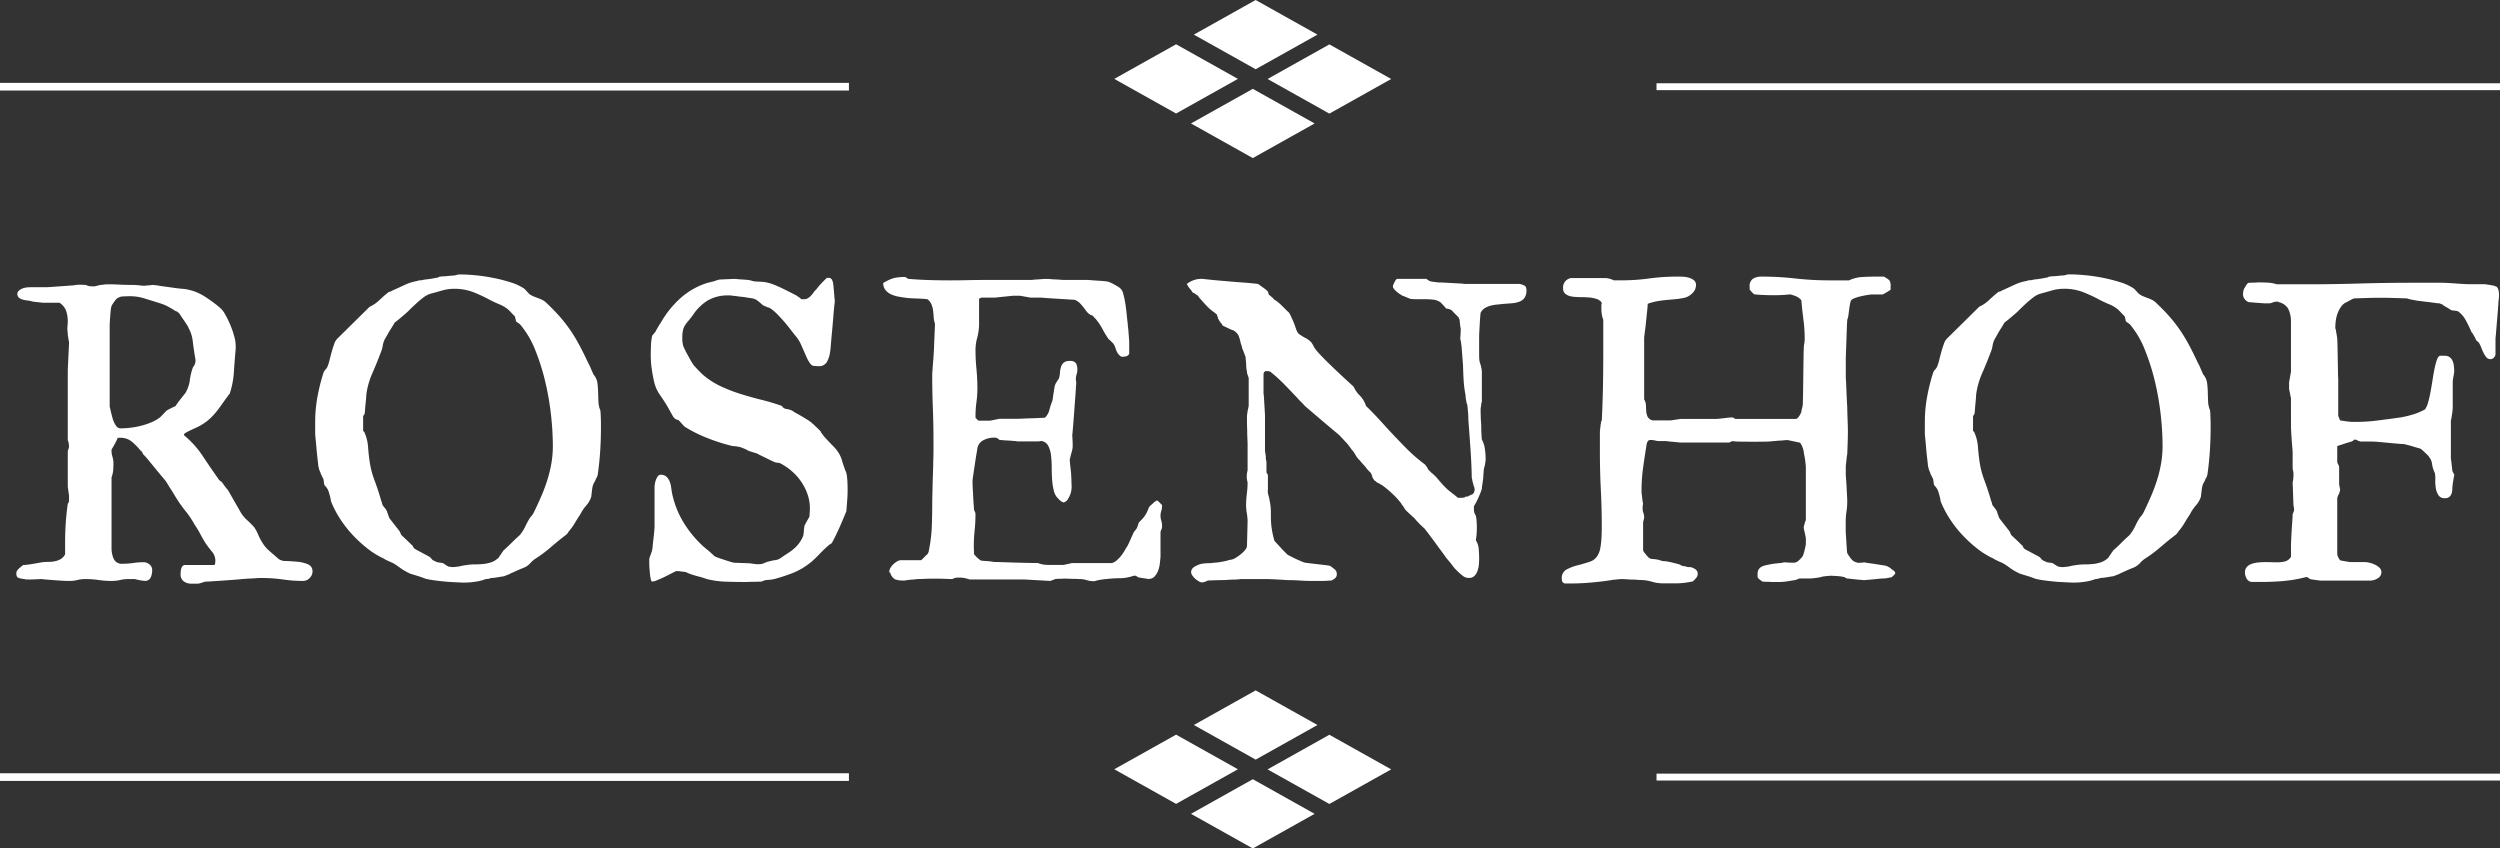 <svg xmlns="http://www.w3.org/2000/svg" width="326.611" height="110.844" viewBox="0 0 326.611 110.844">
  <rect x="0" y="0" width="326.611" height="110.844" fill="#333333" stroke="none"/>
  <g id="Gruppe_186" data-name="Gruppe 186" transform="translate(-825.47 -708.405)">
    <g id="Gruppe_14" data-name="Gruppe 14" transform="translate(825.47 708.405)">
      <g id="Gruppe_13" data-name="Gruppe 13" transform="translate(0 90.194)">
        <g id="Gruppe_12" data-name="Gruppe 12" transform="translate(145.573)">
          <g id="Gruppe_11" data-name="Gruppe 11">
            <path id="Pfad_20" data-name="Pfad 20" d="M1459.432,971.793l-8.076-4.522,8.076-4.522,8.075,4.522Z" transform="translate(-1440.961 -962.748)" fill="#fff"/>
            <path id="Pfad_21" data-name="Pfad 21" d="M1468.948,977.521,1460.873,973l8.075-4.522,8.075,4.522Z" transform="translate(-1440.846 -962.68)" fill="#fff"/>
            <g id="Gruppe_10" data-name="Gruppe 10" transform="translate(0 5.784)">
              <path id="Pfad_22" data-name="Pfad 22" d="M1449.16,977.508l-8.076-4.522,8.076-4.522,8.075,4.522Z" transform="translate(-1441.084 -968.464)" fill="#fff"/>
              <path id="Pfad_23" data-name="Pfad 23" d="M1459.064,983.261l-8.076-4.522,8.076-4.522,8.075,4.522Z" transform="translate(-1440.965 -968.394)" fill="#fff"/>
            </g>
          </g>
        </g>
        <line id="Linie_1" data-name="Linie 1" x2="110.908" transform="translate(0 11.328)" fill="none" stroke="#fff" stroke-miterlimit="10" stroke-width="0.999"/>
        <line id="Linie_2" data-name="Linie 2" x2="110.196" transform="translate(216.415 11.328)" fill="none" stroke="#fff" stroke-miterlimit="10" stroke-width="0.9"/>
      </g>
      <g id="Gruppe_184" data-name="Gruppe 184" transform="translate(0 0)">
        <g id="Gruppe_12-2" data-name="Gruppe 12" transform="translate(145.573)">
          <g id="Gruppe_11-2" data-name="Gruppe 11">
            <path id="Pfad_20-2" data-name="Pfad 20" d="M1459.432,971.793l-8.076-4.522,8.076-4.522,8.075,4.522Z" transform="translate(-1440.961 -962.748)" fill="#fff"/>
            <path id="Pfad_21-2" data-name="Pfad 21" d="M1468.948,977.521,1460.873,973l8.075-4.522,8.075,4.522Z" transform="translate(-1440.846 -962.68)" fill="#fff"/>
            <g id="Gruppe_10-2" data-name="Gruppe 10" transform="translate(0 5.784)">
              <path id="Pfad_22-2" data-name="Pfad 22" d="M1449.16,977.508l-8.076-4.522,8.076-4.522,8.075,4.522Z" transform="translate(-1441.084 -968.464)" fill="#fff"/>
              <path id="Pfad_23-2" data-name="Pfad 23" d="M1459.064,983.261l-8.076-4.522,8.076-4.522,8.075,4.522Z" transform="translate(-1440.965 -968.394)" fill="#fff"/>
            </g>
          </g>
        </g>
        <line id="Linie_1-2" data-name="Linie 1" x2="110.908" transform="translate(0 11.328)" fill="none" stroke="#fff" stroke-miterlimit="10" stroke-width="0.999"/>
        <line id="Linie_2-2" data-name="Linie 2" x2="110.196" transform="translate(216.415 11.328)" fill="none" stroke="#fff" stroke-miterlimit="10" stroke-width="0.9"/>
      </g>
      <path id="Pfad_327" data-name="Pfad 327" d="M13.973-22.559q.027.109.082.369t.137.574l.15.574a2.115,2.115,0,0,0,.123.369,2.963,2.963,0,0,0,.342.643.69.69,0,0,0,.588.342,11.309,11.309,0,0,0,1.285-.082,10.626,10.626,0,0,0,1.408-.26,9.254,9.254,0,0,0,1.34-.451,5.072,5.072,0,0,0,1.135-.656l.178-.178q.15-.15.314-.328t.314-.314a.637.637,0,0,1,.178-.137l.191-.1.3-.15q.164-.082.287-.137t.178-.082q.027,0,.082-.055t.055-.082q.109-.164.3-.424t.4-.52l.355-.451q.15-.191.178-.219a4.557,4.557,0,0,0,.574-1.682,7.68,7.68,0,0,1,.41-1.682,1.23,1.23,0,0,0,.219-.342,1.308,1.308,0,0,0,.109-.561,3.493,3.493,0,0,0-.068-.479q-.068-.369-.068-.424-.137-.848-.232-1.668a4.614,4.614,0,0,0-.533-1.641,1.573,1.573,0,0,0-.191-.369q-.164-.26-.369-.561t-.4-.588q-.191-.287-.273-.424-.191-.109-.219-.191l-.164-.055a.158.158,0,0,1-.109-.055.079.079,0,0,0-.055-.027q-.355-.219-.615-.369t-.479-.26a4.717,4.717,0,0,0-.479-.205q-.26-.1-.615-.205-1.039-.328-1.887-.588a6.323,6.323,0,0,0-1.859-.26q-.355,0-.834.027a1.289,1.289,0,0,0-.725.219.564.564,0,0,0-.205.164,3.152,3.152,0,0,0-.246.314q-.123.178-.219.328a1.183,1.183,0,0,0-.123.232,2.136,2.136,0,0,0-.1.479q-.041.342-.068.725T14-33.715q-.027.355-.027.465v10.691ZM1.777-.793a.9.9,0,0,1,.055-.219.343.343,0,0,1,.082-.137.778.778,0,0,1,.137-.164,2.492,2.492,0,0,1,.232-.205q.123-.1.232-.191a.923.923,0,0,1,.164-.123,5.08,5.08,0,0,0,.52-.041q.355-.041.738-.109t.711-.123q.328-.055.438-.082a7.048,7.048,0,0,1,.875-.055,4.312,4.312,0,0,0,.848-.082A2.552,2.552,0,0,0,7.561-2.6a1.58,1.58,0,0,0,.588-.629V-4.676q0-1.312.082-2.584T8.5-9.844a.488.488,0,0,0,.15-.314q.014-.178.014-.4v-.273a2.34,2.34,0,0,0-.027-.246q-.027-.191-.055-.4t-.055-.383q-.027-.178-.027-.205v-4.676a3.442,3.442,0,0,0,.109-.328,1.232,1.232,0,0,0,.055-.246,3.016,3.016,0,0,0-.055-.451.911.911,0,0,0-.109-.369v-9.078q0-.164.027-.711t.055-1.162q.027-.615.055-1.148t.027-.67a1.708,1.708,0,0,0-.027-.178q-.027-.15-.055-.328t-.055-.328a1.4,1.4,0,0,1-.027-.205,2.82,2.82,0,0,0-.027-.369,2.82,2.82,0,0,1-.027-.369,4.344,4.344,0,0,1,.027-.506,3.862,3.862,0,0,0,.027-.451,4.578,4.578,0,0,0-.191-1.34,2.161,2.161,0,0,0-.9-1.121H5.359q-.109,0-.355-.027l-.52-.055q-.273-.027-.533-.068a1.384,1.384,0,0,1-.369-.1q-.246-.027-.533-.068a3.048,3.048,0,0,1-.533-.123,1.154,1.154,0,0,1-.424-.246.6.6,0,0,1-.178-.465.535.535,0,0,1,.178-.41,1.542,1.542,0,0,1,.424-.273,2,2,0,0,1,.533-.15,3.786,3.786,0,0,1,.533-.041H5.551q.273,0,.834-.041l1.162-.082q.6-.041,1.121-.082t.684-.041q0-.027.123-.041l.246-.027a2.227,2.227,0,0,1,.246-.014h.123q.137,0,.465.014a1.256,1.256,0,0,1,.438.068,1.212,1.212,0,0,0,.547.123q.355.014.41.014a1.983,1.983,0,0,0,.314-.068,2.862,2.862,0,0,1,.287-.068.37.37,0,0,1,.178-.041q.15-.014.342-.041t.369-.041q.178-.014.26-.014.848,0,1.586.041t1.668.041q.191,0,.438.014t.465.041q.219.027.369.041t.205.014q.055,0,.328-.027t.328-.027a.9.9,0,0,0,.219-.027,1,1,0,0,0,.164-.014.86.86,0,0,1,.137-.014,2.22,2.22,0,0,1,.273.027,2.261,2.261,0,0,0,.3.027,7.484,7.484,0,0,0,.738.123q.52.068,1.08.15t1.053.137q.492.055.629.055a6.661,6.661,0,0,1,2.5.861,18.679,18.679,0,0,1,2.174,1.572,2.963,2.963,0,0,1,.7.889,12.407,12.407,0,0,1,.684,1.395,11.335,11.335,0,0,1,.506,1.477,4.764,4.764,0,0,1,.191,1.135v.52q-.137,1.477-.232,2.98a11.419,11.419,0,0,1-.561,2.9q-.055,0-.205.232a2.165,2.165,0,0,1-.26.342q-.383.547-.725,1.025t-.711.916a7.852,7.852,0,0,1-.82.834,6.227,6.227,0,0,1-1.025.725,4.118,4.118,0,0,1-.52.273l-.738.342q-.383.178-.67.342t-.287.273v.082a12.325,12.325,0,0,1,2.434,2.693Q27.1-14.6,28.164-13.1q0,.055.178.219t.26.164q.055.082.178.26t.246.342q.123.164.232.3t.137.137q.082.137.314.547t.506.889q.273.479.506.875t.287.506a4.206,4.206,0,0,0,.861,1.107,12.86,12.86,0,0,1,1,1,6.328,6.328,0,0,1,.52.984,5.921,5.921,0,0,0,.465.9,4.457,4.457,0,0,0,.984,1.2q.6.52,1.23,1.066a1.624,1.624,0,0,0,.971.246q.725.027,1.477.1a4.4,4.4,0,0,1,1.354.328.964.964,0,0,1,.6.971,1.168,1.168,0,0,1-.369.82,1.161,1.161,0,0,1-.861.383A18.45,18.45,0,0,1,36.6.055a19.222,19.222,0,0,0-2.748-.191h-.383q-.082,0-.4.027t-.7.041q-.383.014-.711.041T31.254,0q-.191.027-.889.082t-1.49.109q-.793.055-1.49.1t-.861.041a.8.8,0,0,0-.191.041l-.314.1q-.178.055-.328.1A1.185,1.185,0,0,1,25.512.6h-.93a1.6,1.6,0,0,1-.916-.287,1.086,1.086,0,0,1-.424-.971q0-.109.014-.314a1.9,1.9,0,0,1,.068-.4A.819.819,0,0,1,23.5-1.7a.472.472,0,0,1,.369-.137H27.59q.137,0,.164-.232a3.261,3.261,0,0,0,.027-.342,1.814,1.814,0,0,0-.451-1.176q-.451-.547-.807-1.066-.383-.6-.711-1.23a11.611,11.611,0,0,0-.766-1.258A10.888,10.888,0,0,0,23.9-8.859a17.362,17.362,0,0,1-1.258-1.777q-.055-.082-.232-.383t-.4-.643q-.219-.342-.41-.656t-.246-.4q-.164-.219-.6-.738t-.916-1.107q-.479-.588-.9-1.094a6.553,6.553,0,0,0-.615-.67,1.228,1.228,0,0,0-.1-.246.282.282,0,0,0-.178-.164,8.592,8.592,0,0,0-1.162-1.2,2.312,2.312,0,0,0-1.545-.52h-.328a1.516,1.516,0,0,1-.137.355q-.109.219-.232.451t-.246.438q-.123.205-.178.287v.137a2.63,2.63,0,0,0,.123.834,2.727,2.727,0,0,1,.123.861q0,.438-.027.848a3.71,3.71,0,0,1-.219.957v9.215a3.456,3.456,0,0,0,.287,1.449A1.171,1.171,0,0,0,15.7-2a9.469,9.469,0,0,0,1.367-.1,9.469,9.469,0,0,1,1.367-.1,1.163,1.163,0,0,1,.738.287.92.92,0,0,1,.355.752,2.362,2.362,0,0,1-.191.957.8.8,0,0,1-.82.438,1.991,1.991,0,0,1-.232-.027Q18.1.191,17.9.15T17.514.068A1.275,1.275,0,0,1,17.281,0h-.848a4.788,4.788,0,0,0-1.08.123,5.036,5.036,0,0,1-1.135.123A11.7,11.7,0,0,1,12.51.123,11.7,11.7,0,0,0,10.8,0,4.27,4.27,0,0,0,9.762.123,4.27,4.27,0,0,1,8.723.246H8.5q-.164,0-.656-.027T6.795.15Q6.234.109,5.742.068T5.086,0q-.109,0-.615.027T3.527.055H3.1A.344.344,0,0,1,2.871,0q-.055,0-.342-.041a1.982,1.982,0,0,1-.424-.1.383.383,0,0,1-.287-.287A1.9,1.9,0,0,1,1.777-.793ZM53.813-3.965a3.278,3.278,0,0,0,.4.232q.287.15.615.328t.615.328a3.278,3.278,0,0,1,.4.232q.055.055.191.219t.191.164a.73.73,0,0,0,.232.123.73.73,0,0,1,.232.123,1.07,1.07,0,0,1,.15.027,2.212,2.212,0,0,0,.26.041q.137.014.273.041a1.364,1.364,0,0,0,.164.027,1.311,1.311,0,0,0,.15.109l.246.164a2.182,2.182,0,0,0,.232.137.48.48,0,0,0,.137.055,1.991,1.991,0,0,1,.232.027,1.978,1.978,0,0,0,.287.027,2.261,2.261,0,0,0,.3-.027,2.261,2.261,0,0,1,.3-.027,1.364,1.364,0,0,0,.164-.027q.137-.027.314-.068t.342-.068a1.678,1.678,0,0,1,.219-.027,6.639,6.639,0,0,1,1.189-.109q.588,0,1.135-.055A4.741,4.741,0,0,0,63.848-2.2a2.584,2.584,0,0,0,.984-.643.373.373,0,0,1,.1-.178q.1-.123.191-.273t.178-.26a.4.4,0,0,0,.082-.137q.109-.109.438-.41t.684-.656q.355-.355.67-.643t.4-.369a5.746,5.746,0,0,0,.725-1.162,9.5,9.5,0,0,1,.643-1.162,1.366,1.366,0,0,0,.26-.314,1.617,1.617,0,0,0,.178-.287q.547-1.121,1-2.174a21.852,21.852,0,0,0,.779-2.105,17.127,17.127,0,0,0,.52-2.146,13.48,13.48,0,0,0,.191-2.324,37.414,37.414,0,0,0-.232-3.91,35.351,35.351,0,0,0-.752-4.389,28.909,28.909,0,0,0-1.326-4.2A12.012,12.012,0,0,0,67.566-33.3q-.082-.055-.273-.191a2.373,2.373,0,0,1-.246-.191,1.694,1.694,0,0,0-.068-.369,1.322,1.322,0,0,0-.123-.342q-.027,0-.137-.109t-.232-.246q-.123-.137-.246-.26l-.178-.178a4.207,4.207,0,0,0-1.121-.684q-.6-.246-1.2-.547a19.467,19.467,0,0,0-2.27-1.066,6.872,6.872,0,0,0-2.516-.437,5.5,5.5,0,0,0-1.545.219q-.752.219-1.572.438a2.963,2.963,0,0,0-.9.492q-.465.355-.943.793t-.916.875a8.369,8.369,0,0,1-.793.711q-.055.055-.219.191l-.342.287q-.178.15-.342.273t-.191.15q-.246.438-.492.82-.219.328-.41.684t-.328.574a2.607,2.607,0,0,0-.314.916,3.666,3.666,0,0,1-.287.971q-.492,1.313-1.08,2.652a10.245,10.245,0,0,0-.779,2.762q0,.082-.027.438T47.4-22.9q-.041.424-.068.82a3.869,3.869,0,0,1-.055.506l-.109.164a.467.467,0,0,0-.082.219v1.832l.123.123a.189.189,0,0,1,.068.123,5.518,5.518,0,0,1,.451,1.832q.068.957.205,1.914a11.632,11.632,0,0,0,.615,2.406q.424,1.121.807,2.406a2.291,2.291,0,0,0,.123.4,1.765,1.765,0,0,1,.123.451,4.5,4.5,0,0,0,.287.383,2.375,2.375,0,0,1,.314.465q.055.191.109.355.055.137.1.26a.754.754,0,0,1,.041.15,1.959,1.959,0,0,0,.246.369q.219.287.465.6l.451.574q.205.26.26.342l.191.438q.055.055.273.26l.479.451q.26.246.479.465a1.846,1.846,0,0,0,.273.246.476.476,0,0,0,.082.191A.593.593,0,0,0,53.813-3.965ZM55.453,0a.744.744,0,0,1-.273-.068.969.969,0,0,0-.191-.068q-.055-.027-.328-.123t-.6-.191q-.328-.1-.615-.191T53.1-.766q-.328-.164-.588-.314t-.492-.314q-.232-.164-.479-.342A5.125,5.125,0,0,0,51-2.078q-.055-.027-.219-.1t-.369-.164q-.205-.1-.369-.178a.92.92,0,0,1-.219-.137,10.533,10.533,0,0,1-2.146-1.312,16.922,16.922,0,0,1-1.982-1.818,14.848,14.848,0,0,1-1.654-2.133,12.953,12.953,0,0,1-1.162-2.256,2.14,2.14,0,0,0-.041-.273q-.041-.219-.109-.465t-.137-.465a2.483,2.483,0,0,0-.1-.273l-.055-.1a2,2,0,0,0-.137-.205q-.082-.109-.164-.205t-.109-.1A1.07,1.07,0,0,0,42-12.4a2.212,2.212,0,0,1-.041-.26q-.014-.137-.041-.273a1.364,1.364,0,0,1-.027-.164.633.633,0,0,1-.082-.137l-.123-.246q-.068-.137-.123-.26a.53.53,0,0,1-.055-.205,1.342,1.342,0,0,1-.191-.479,2.48,2.48,0,0,1-.109-.561q-.027-.3-.1-.916t-.123-1.244q-.055-.629-.109-1.162t-.055-.67v-1.5a18.481,18.481,0,0,1,.273-3.2,25.94,25.94,0,0,1,.793-3.227,1.158,1.158,0,0,1,.287-.465,1.37,1.37,0,0,0,.314-.547,6.087,6.087,0,0,0,.232-.779q.123-.506.273-1.039t.328-1.012a1.658,1.658,0,0,1,.4-.67l4.211-4.156a4.471,4.471,0,0,0,1.285-.875q.6-.574,1.23-1.066a1.185,1.185,0,0,0,.178-.041.476.476,0,0,0,.205-.1q.793-.355,1.641-.752a6.436,6.436,0,0,1,1.668-.533.33.33,0,0,0,.109-.041.493.493,0,0,1,.219-.041,1.8,1.8,0,0,0,.438-.055,1.644,1.644,0,0,1,.273-.055q.027,0,.246-.027t.492-.068q.273-.041.561-.1t.451-.082q0-.082.273-.109t.328-.027q.055,0,.26-.014t.451-.041q.246-.027.451-.041t.26-.014a1.756,1.756,0,0,0,.3-.068,1.57,1.57,0,0,1,.328-.068h.273q.82,0,1.955.109a22.924,22.924,0,0,1,2.3.342,21.221,21.221,0,0,1,2.242.574,6.685,6.685,0,0,1,1.791.834l.1.1q.1.1.205.219t.205.219q.1.1.1.123a2.884,2.884,0,0,0,.6.342q.3.123.6.232a5.439,5.439,0,0,1,.574.246,2.142,2.142,0,0,1,.547.41q.984.93,1.736,1.791a18.709,18.709,0,0,1,1.367,1.764,20.764,20.764,0,0,1,1.162,1.928q.547,1.025,1.121,2.256.027.055.137.26t.205.438q.1.232.191.451a1.344,1.344,0,0,0,.123.246.338.338,0,0,0,.082.191.9.9,0,0,0,.109.137,2.231,2.231,0,0,1,.4,1.039q.068.574.082,1.176t.041,1.2a3.245,3.245,0,0,0,.246,1.121,3.329,3.329,0,0,1,.041.451q.014.314.027.684t.014.7v.438q0,1.531-.1,3.063t-.314,3.035a1.171,1.171,0,0,1-.082.273.878.878,0,0,1-.164.3.761.761,0,0,1-.055.164,1.913,1.913,0,0,1-.137.273,2.415,2.415,0,0,0-.137.26.609.609,0,0,0-.055.15,1.377,1.377,0,0,0-.068.273q-.041.219-.068.465t-.055.465q-.027.219-.027.273a3.158,3.158,0,0,1-.656,1.162,5.4,5.4,0,0,0-.766,1.135Q75.086-7.9,74.73-7.3a7,7,0,0,1-.793,1.094.991.991,0,0,1-.178.26q-.15.178-.178.178-1.066.82-2,1.627a17.221,17.221,0,0,1-2,1.49,3.164,3.164,0,0,0-.615.533,2.468,2.468,0,0,1-.615.506,3.083,3.083,0,0,1-.424.191q-.342.137-.738.314t-.725.328a3.949,3.949,0,0,0-.41.205.336.336,0,0,0-.123.027q-.068.027-.123.055a1.061,1.061,0,0,0-.137.055,1.059,1.059,0,0,1-.369.1q-.287.041-.615.1t-.6.082q-.273.027-.355.027a.655.655,0,0,1-.3.1A2.517,2.517,0,0,1,63.109,0,6.239,6.239,0,0,1,61.7.355a10.221,10.221,0,0,1-1.408.109q-.164,0-.451-.014L59.281.424Q59.008.41,58.8.4T58.57.383q-.191,0-.643-.041t-.943-.1q-.492-.055-.93-.123A4.338,4.338,0,0,1,55.453,0ZM84.465-2v-.6a1.638,1.638,0,0,1,.055-.219,4.112,4.112,0,0,1,.137-.4q.082-.205.137-.383a1.054,1.054,0,0,0,.055-.232,5.007,5.007,0,0,0,.068-.533q.041-.424.1-.916t.1-.971q.041-.479.041-.7v-5.031a3.1,3.1,0,0,1,.041-.437,2.694,2.694,0,0,1,.137-.533,1.88,1.88,0,0,1,.246-.465.445.445,0,0,1,.369-.205,1.053,1.053,0,0,1,.752.246,1.8,1.8,0,0,1,.41.588,2.765,2.765,0,0,1,.205.752q.055.41.109.738a12.061,12.061,0,0,0,1.49,3.855,14.252,14.252,0,0,0,2.721,3.281q.137.109.369.3t.451.383L93-2.98a2.95,2.95,0,0,0,.492.205q.355.123.766.26t.766.246a4.544,4.544,0,0,0,.52.137q.082,0,.424.014l.725.027.711.027a2.041,2.041,0,0,1,.41.041q.055,0,.342.041t.314.041h.355a1.533,1.533,0,0,0,.67-.15,3.132,3.132,0,0,1,.7-.232,4.618,4.618,0,0,1,.738-.15,1.542,1.542,0,0,0,.684-.26q.465-.328.916-.615a7.306,7.306,0,0,0,.834-.615,4.578,4.578,0,0,0,.7-.752,4.136,4.136,0,0,0,.533-1q0-.027.027-.219t.041-.4q.014-.205.041-.383a1.991,1.991,0,0,0,.027-.232l.123-.246q.1-.191.219-.4t.219-.383a.942.942,0,0,0,.1-.205q0-.055.027-.437t.027-.6a5.6,5.6,0,0,0-.3-1.832,6.946,6.946,0,0,0-.807-1.627,7.116,7.116,0,0,0-1.2-1.367,7.917,7.917,0,0,0-1.518-1.053.971.971,0,0,0-.41-.1.971.971,0,0,1-.41-.1q-.082-.027-.4-.178t-.67-.328q-.355-.178-.67-.328a4.219,4.219,0,0,1-.4-.205q0-.027-.178-.082l-.4-.123q-.219-.068-.424-.137a1.613,1.613,0,0,0-.232-.068,1.348,1.348,0,0,0-.205-.123,3.726,3.726,0,0,0-.383-.178l-.383-.15a.834.834,0,0,0-.26-.068,3.453,3.453,0,0,0-.506-.082q-.287-.027-.342-.027a23.455,23.455,0,0,1-3.24-1.025,17.292,17.292,0,0,1-2.994-1.49.808.808,0,0,1-.178-.164l-.26-.287-.26-.287q-.123-.137-.15-.137a.89.89,0,0,1-.246-.082q-.191-.082-.191-.109-.055,0-.109-.1t-.109-.1q-.027-.055-.15-.273l-.26-.465-.26-.465q-.123-.219-.15-.273-.437-.711-.93-1.422a4.936,4.936,0,0,1-.711-1.5,18.116,18.116,0,0,1-.355-1.832,12.79,12.79,0,0,1-.137-1.8q0-.629.027-1.34a6.672,6.672,0,0,1,.164-1.285q.055-.055.273-.314t.219-.342q.055-.082.137-.232T85.654-33q.1-.164.178-.287a1.311,1.311,0,0,1,.109-.15,12.847,12.847,0,0,1,2.625-3.281,9.488,9.488,0,0,1,3.664-2.023,1.756,1.756,0,0,0,.3-.068,1.57,1.57,0,0,1,.328-.068,3.2,3.2,0,0,1,.424-.15,2.308,2.308,0,0,1,.369-.1l.273-.014q.246-.014.561-.027l.643-.027q.328-.014.52-.014.109,0,.355.027t.533.041q.287.014.547.041t.4.027q.191.055.451.123a1.983,1.983,0,0,0,.314.068q.465.027.807.041a4.68,4.68,0,0,1,.7.082,5.406,5.406,0,0,1,.779.219q.424.15,1.08.451.684.328,1.271.629t.807.41a2.811,2.811,0,0,0,.328.232q.273.178.273.26h.383a.96.96,0,0,0,.52-.137,1.948,1.948,0,0,0,.4-.328,4.076,4.076,0,0,0,.342-.424,2.155,2.155,0,0,1,.355-.4q.055-.082.232-.3t.41-.465q.232-.246.438-.451l.287-.287h.246a.457.457,0,0,1,.438.273,1.6,1.6,0,0,1,.164.574q0,.027.027.287t.055.588q.027.328.055.67t.055.533v.246q-.082.574-.164,1.613t-.178,2.078q-.1,1.039-.164,1.846t-.1.943a3.6,3.6,0,0,1-.4,1.3,1.172,1.172,0,0,1-1.135.588q-.164,0-.506-.027a.613.613,0,0,1-.479-.219,3.948,3.948,0,0,1-.533-.875q-.205-.465-.4-.916t-.41-.916a4.388,4.388,0,0,0-.547-.875q-.383-.465-.779-.984t-.834-1.025q-.437-.506-.9-.971a6.911,6.911,0,0,0-.984-.82.651.651,0,0,1-.178-.041q-.123-.041-.26-.1t-.26-.109a.621.621,0,0,1-.15-.082,1.132,1.132,0,0,1-.191-.15q-.137-.123-.314-.273a3.776,3.776,0,0,0-.342-.26.527.527,0,0,0-.246-.109q0-.027-.137-.068a2.279,2.279,0,0,0-.328-.068l-.4-.055a3.04,3.04,0,0,1-.314-.055q-.137-.027-.424-.055t-.588-.068q-.3-.041-.561-.068a3.037,3.037,0,0,1-.369-.055h-.3a5.191,5.191,0,0,0-2.693.643,6.25,6.25,0,0,0-1.928,1.873q-.355.492-.629.807a4.7,4.7,0,0,0-.451.6,2.1,2.1,0,0,0-.26.656,4.634,4.634,0,0,0-.082.971v.287a1.462,1.462,0,0,0,.027.287l.055.328a2.736,2.736,0,0,0,.191.492q.164.355.383.752l.424.766a3.679,3.679,0,0,0,.342.533q0,.055.15.219t.342.369q.191.205.369.383l.26.26a9.893,9.893,0,0,0,2.393,1.6,20.5,20.5,0,0,0,2.652,1.039q1.354.424,2.734.766t2.693.807a.779.779,0,0,0,.6.4,2.241,2.241,0,0,1,.766.232,4.644,4.644,0,0,0,.574.355q.355.191.725.41t.738.451a3.518,3.518,0,0,1,.615.479,1.6,1.6,0,0,1,.219.191q.137.137.3.287t.3.287l.219.219a.8.8,0,0,0,.191.328,3.051,3.051,0,0,1,.219.3q.629.711,1.3,1.381a4.508,4.508,0,0,1,1.025,1.6q.055.219.15.52t.205.6q.109.328.273.711a8.155,8.155,0,0,1,.137,1.107q.027.533.027,1.08,0,.711-.055,1.408t-.109,1.408q-.246.6-.465,1.121t-.437,1.012q-.219.492-.465,1t-.547,1.053q-.055.027-.205.123a1.324,1.324,0,0,0-.205.15q-.437.383-.766.711t-.643.656q-.314.328-.684.656a8.952,8.952,0,0,1-.889.684,8.859,8.859,0,0,1-1.941,1q-1.066.4-2.187.7a4.674,4.674,0,0,1-.861.109,1.919,1.919,0,0,0-.779.219q-.137,0-.451.014t-.643.014q-.328,0-.6.014T97.07.383q-1.312,0-2.584-.041A12.159,12.159,0,0,1,91.984,0a11.317,11.317,0,0,0-1.107-.342q-.588-.15-1.189-.369a.69.69,0,0,1-.164-.082A.594.594,0,0,1,89.3-.9a1.364,1.364,0,0,1-.164-.027,2.67,2.67,0,0,0-.3-.041q-.164-.014-.328-.041a1.645,1.645,0,0,0-.246-.027h-.3l-.437.219q-.328.164-.725.369t-.766.369q-.369.164-.533.219a.959.959,0,0,1-.355.137,2.141,2.141,0,0,1-.3.055q-.109,0-.178-.3a5.934,5.934,0,0,1-.109-.7q-.041-.4-.068-.779T84.465-2Zm54.3,1.941q-.109,0-.314.014t-.41.014q-.205,0-.369.014L137.512,0l-.656.246L133.492.055h-7.164a5.571,5.571,0,0,0-.7-.191,3.618,3.618,0,0,0-.67-.055,3.009,3.009,0,0,0-.465.027,1.675,1.675,0,0,0-.437.164q-.273,0-.916-.027t-1.354-.027q-.711,0-1.354.027T119.574,0a2.55,2.55,0,0,0-.287.027q-.205.027-.437.041t-.437.041q-.205.027-.26.027a.606.606,0,0,1-.191.027.479.479,0,0,1-.15.027h-.123a3.094,3.094,0,0,1-1.107-.15,1.429,1.429,0,0,1-.643-.889q-.109,0-.109-.055-.027-.027,0-.082a.969.969,0,0,1,.15-.479,2.1,2.1,0,0,1,.383-.479,2.67,2.67,0,0,1,.492-.369,1.008,1.008,0,0,1,.506-.15h2.6q.055,0,.355-.314t.492-.479a.73.73,0,0,0,.123-.232.834.834,0,0,0,.068-.26,19.383,19.383,0,0,0,.383-3.2q.055-1.586.055-3.309,0-.137.014-.615T121.475-12q.014-.656.041-1.381t.041-1.381q.014-.656.027-1.135t.014-.643V-18.02q0-2.188-.082-4.32t-.082-4.238v-.191q0-.082.027-.424t.055-.725q.027-.383.055-.711t.027-.41q.027-.246.055-.861t.055-1.312q.027-.7.055-1.3t.027-.848a3.353,3.353,0,0,1-.164-.861q-.027-.451-.082-.875a3.018,3.018,0,0,0-.219-.807,1.634,1.634,0,0,0-.52-.656q-.164-.027-.574-.055t-.861-.041q-.451-.014-.861-.041a5.215,5.215,0,0,1-.547-.055q-.437-.055-.957-.15a3.917,3.917,0,0,1-.957-.3,2.015,2.015,0,0,1-.725-.561,1.434,1.434,0,0,1-.287-.93l.109-.055a.318.318,0,0,0,.082-.055.111.111,0,0,1,.082-.027,4.426,4.426,0,0,1,1.176-.506,5.983,5.983,0,0,1,1.34-.123h.137a1.086,1.086,0,0,0,.164.137.564.564,0,0,0,.219.109q1.367.109,2.734.15t2.762.041q1.148,0,2.242-.027t2.16-.027h6.043q.109,0,.355-.027t.533-.041q.287-.014.561-.041t.41-.027h.355q.082,0,.383.027t.656.041q.355.014.67.041t.4.027h3.254q.219.027.643.055l.848.055q.424.027.752.068a1.262,1.262,0,0,1,.355.068,1.208,1.208,0,0,1,.219.082q.191.082.424.205t.465.26a3.21,3.21,0,0,1,.369.246,1.306,1.306,0,0,1,.451.779,10.357,10.357,0,0,1,.287,1.354q.109.738.178,1.449t.123,1.094a4.711,4.711,0,0,0,.041.479q.041.342.068.725t.055.738q.027.355.027.492v1.5a.622.622,0,0,1-.355.314,1.55,1.55,0,0,1-.465.068h-.191a1.56,1.56,0,0,1-.437-.383,1.888,1.888,0,0,1-.219-.4q-.082-.205-.15-.424a1.842,1.842,0,0,0-.232-.465q0-.027-.1-.123l-.205-.205q-.109-.109-.219-.205t-.137-.123a11.8,11.8,0,0,1-.752-1.244,7.832,7.832,0,0,0-.861-1.3.923.923,0,0,0-.178-.191.908.908,0,0,1-.205-.246q-.027-.055-.191-.1a.493.493,0,0,1-.219-.1,1.928,1.928,0,0,1-.52-.492q-.191-.273-.4-.533a5.789,5.789,0,0,0-.451-.506,1.893,1.893,0,0,0-.684-.41q-.219,0-.834-.041t-1.3-.082q-.684-.041-1.3-.082t-.861-.068h-1.422q-.027,0-.232-.041t-.451-.082q-.246-.041-.465-.082a2.14,2.14,0,0,0-.273-.041h-.793q-.109,0-.479.041t-.793.082q-.424.041-.793.082t-.451.041h-1.613a.56.56,0,0,0-.246.068q-.137.068-.137.123v3.391a7.083,7.083,0,0,1-.246,1.668,6.039,6.039,0,0,0-.219,1.613q0,1.23.123,2.475t.123,2.529a13.145,13.145,0,0,1-.123,1.777,13.751,13.751,0,0,0-.123,1.859v.191q.082.082.219.232a.368.368,0,0,0,.246.15h1.395a1.594,1.594,0,0,0,.246-.041q.191-.041.41-.082t.4-.082a1.759,1.759,0,0,1,.205-.041h2.434q.191,0,.7-.027t1.066-.041q.561-.014,1.053-.041t.684-.027a2.078,2.078,0,0,0,.6-1.053,10.219,10.219,0,0,1,.383-1.162,2.857,2.857,0,0,0,.068-.4q.041-.314.1-.67t.109-.67a1.276,1.276,0,0,1,.109-.4.533.533,0,0,1,.068-.15q.068-.123.15-.246t.15-.232a.961.961,0,0,1,.1-.137,3.356,3.356,0,0,0,.137-.766,3.151,3.151,0,0,1,.137-.752,1.237,1.237,0,0,1,.355-.561,1.178,1.178,0,0,1,.793-.219.921.921,0,0,1,.793.273,1.619,1.619,0,0,1,.191.9,1.272,1.272,0,0,1-.027.314q-.027.1-.109.4a.822.822,0,0,1-.027.137,1.016,1.016,0,0,0-.027.246,2.62,2.62,0,0,0,.027.4,1.918,1.918,0,0,1,.027.26q-.027.164-.055.684t-.082,1.2q-.055.684-.109,1.463t-.109,1.477q-.055.7-.1,1.217t-.068.711q0,.055.027.506t.027.916a2.336,2.336,0,0,1-.055.479q-.055.26-.082.342l-.041.137q-.041.137-.082.314t-.082.328a.962.962,0,0,0-.041.205q0,.082.027.383t.068.643q.041.342.068.629t.027.369q0,.109.014.314t.014.41q0,.205.014.4t.014.3a3.5,3.5,0,0,1-.1.848,2.9,2.9,0,0,1-.4.848q-.027.137-.26.287a.916.916,0,0,1-.287.15,1.019,1.019,0,0,1-.3-.15.963.963,0,0,1-.328-.287,1.979,1.979,0,0,1-.643-1.066,8.1,8.1,0,0,1-.232-1.49q-.055-.807-.055-1.654a12.041,12.041,0,0,0-.1-1.572,3.418,3.418,0,0,0-.369-1.217,1.187,1.187,0,0,0-.875-.6,3.084,3.084,0,0,1-.684.055h-2.092a2.584,2.584,0,0,1-.67-.055q-.137,0-.437-.027t-.615-.041q-.314-.014-.6-.041t-.4-.027q-.027-.082-.219-.191a.742.742,0,0,0-.246-.109h-.273a2.842,2.842,0,0,0-1.354.342,1.461,1.461,0,0,0-.779,1.08q-.027.191-.123.752t-.191,1.217q-.1.656-.191,1.271t-.123.916v.355q0,.219.027.711t.055,1.053q.027.561.068,1.066t.041.7a1.327,1.327,0,0,1,.164.328,1.017,1.017,0,0,1,.027.246,19.328,19.328,0,0,1-.109,2.078,19.862,19.862,0,0,0-.109,2.133q0,.109.014.465t.014.492a1.022,1.022,0,0,0,.137.178q.109.123.232.246a3.149,3.149,0,0,0,.26.232,1.367,1.367,0,0,0,.191.137q.027.055.26.082t.533.041q.3.014.588.055t.451.068q.328,0,1.135.027t1.723.055q.916.027,1.723.041t1.135.014a2.948,2.948,0,0,0,.67.191,4.237,4.237,0,0,0,.67.055h2a1.453,1.453,0,0,0,.191-.041q.164-.041.369-.082t.369-.082a1.453,1.453,0,0,1,.191-.041h5.2a1.494,1.494,0,0,0,.574-.314,4.659,4.659,0,0,0,.52-.52,4.6,4.6,0,0,0,.438-.6q.191-.314.328-.561a1.716,1.716,0,0,0,.232-.383q.15-.3.3-.643t.287-.643q.137-.3.164-.355.055-.082.246-.328a.943.943,0,0,0,.191-.3q.027-.055.109-.3a1.508,1.508,0,0,0,.082-.3q.027-.027.15-.164t.26-.273a3.332,3.332,0,0,0,.246-.273,1.367,1.367,0,0,0,.137-.191,1.512,1.512,0,0,0,.123-.178,3.135,3.135,0,0,0,.191-.355q.1-.205.164-.383t.1-.232a1.353,1.353,0,0,1,.314-.328,1.663,1.663,0,0,0,.287-.273.52.52,0,0,1,.137-.1.52.52,0,0,0,.137-.1.69.69,0,0,1,.164-.082,1.556,1.556,0,0,1,.328.273l.328.328v.137a2.062,2.062,0,0,1-.1.629,1.975,1.975,0,0,0-.1.6,2.121,2.121,0,0,0,.1.67,2.121,2.121,0,0,1,.1.67v.219a.945.945,0,0,1-.1.3.927.927,0,0,0-.1.328v3.2q-.027.328-.082.834a4.07,4.07,0,0,1-.219.957,2.3,2.3,0,0,1-.465.779,1.025,1.025,0,0,1-.793.328h-.137a1.748,1.748,0,0,0-.273-.055l-.383-.055q-.191-.027-.342-.055a1.708,1.708,0,0,0-.178-.027L148.23-.3q-.164-.109-.164-.137h-.3a5.574,5.574,0,0,1-1.8.328A15.229,15.229,0,0,0,144.184,0a2.911,2.911,0,0,0-.3.027q-.219.027-.479.068t-.479.1a1.785,1.785,0,0,0-.273.082h-.137A2.968,2.968,0,0,1,141.6.137,3.16,3.16,0,0,0,140.629,0q-.055,0-.287-.014t-.52-.014q-.287,0-.574-.014T138.77-.055ZM155.258-.9q0-.547.711-.848a2.21,2.21,0,0,1,.848-.273,7.724,7.724,0,0,1,.9-.055,1.391,1.391,0,0,0,.273-.027,1.267,1.267,0,0,1,.246-.027q.137,0,.574-.055a8.6,8.6,0,0,0,.9-.164q.246-.055.479-.123a1.393,1.393,0,0,1,.369-.068,2.219,2.219,0,0,0,.561-.26,5.359,5.359,0,0,0,.656-.465,3.874,3.874,0,0,0,.547-.547.874.874,0,0,0,.232-.533l.082-3.172a6.877,6.877,0,0,0-.1-1.066,6.877,6.877,0,0,1-.1-1.066,12.713,12.713,0,0,1,.1-1.49,12.713,12.713,0,0,0,.1-1.49,2.814,2.814,0,0,1,0-1.559v-3.445q0-.191-.027-.738t-.027-1.148q-.027-.574-.027-1.08v-.725l.082-.629q.055-.219.1-.465t.041-.191V-26.3a2.009,2.009,0,0,1-.082-.219q-.055-.164-.109-.3a.108.108,0,0,0-.014-.068.108.108,0,0,1-.014-.068,3.589,3.589,0,0,0-.055-.41,4.154,4.154,0,0,1-.055-.684q-.027-.383-.055-.656t-.027-.383a.594.594,0,0,1-.109-.219q-.055-.164-.137-.383-.055-.137-.15-.355t-.041-.164q-.055-.191-.1-.342a2.651,2.651,0,0,0-.1-.287,4.69,4.69,0,0,0-.273-.957,1.652,1.652,0,0,0-.711-.711.891.891,0,0,1-.246-.082q-.191-.082-.424-.191t-.424-.205a2.462,2.462,0,0,0-.273-.123,1.021,1.021,0,0,0-.205-.314,2.844,2.844,0,0,1-.314-.479.347.347,0,0,1-.082-.164q-.027-.109-.055-.191l-.082-.205a.336.336,0,0,1-.027-.123.318.318,0,0,0-.082-.055.778.778,0,0,1-.164-.137,6.591,6.591,0,0,1-1.08-.916q-.479-.506-1-1.107a.224.224,0,0,0-.082-.137q-.055,0-.055-.027V-37q.055,0-.055-.055a1.437,1.437,0,0,1-.219-.137.728.728,0,0,0-.246-.164.587.587,0,0,1-.191-.109l-.219-.328a2.6,2.6,0,0,1-.273-.328,2.492,2.492,0,0,1-.246-.437,3.17,3.17,0,0,1,.861-.479,2.921,2.921,0,0,1,1.025-.178h.219q.383.055,1.367.15t2.051.178q.6.055,1.189.1t1.094.082q.506.041.889.082t.6.068q.082.055.273.191t.4.287q.205.15.369.287t.246.219q.109.383.137.438a.11.11,0,0,0,.109.055q.055.055.3.273a1.4,1.4,0,0,1,.3.328.476.476,0,0,1,.191.082.925.925,0,0,1,.246.219.166.166,0,0,1,.082.041q.055.041.178.15t.355.342l.643.643a.931.931,0,0,1,.3.328q.164.3.191.355a.243.243,0,0,1,.027.109,2.606,2.606,0,0,1,.164.328q.109.246.219.533t.191.533q.082.246.109.3a1.112,1.112,0,0,0,.424.574q.287.191.615.383a3.06,3.06,0,0,1,.6.369,1.62,1.62,0,0,1,.438.479,1.788,1.788,0,0,0,.109.191,2.606,2.606,0,0,1,.164.328q.164.219.383.479t.738.793q.52.533,1.449,1.422t2.543,2.365a3.975,3.975,0,0,0,.273.506,3.886,3.886,0,0,0,.383.506,3.383,3.383,0,0,1,.957,1.5q.738.711,1.449,1.477t1.422,1.559q1.148,1.23,2.3,2.406a21.508,21.508,0,0,0,2.543,2.215q.055.082.164.219a2.017,2.017,0,0,1,.219.355.387.387,0,0,0,.15.205,1.739,1.739,0,0,1,.26.26,5.512,5.512,0,0,1,.875.848q.383.465.848.957a6.643,6.643,0,0,0,.861.766q.506.383.916.738h.438a2.1,2.1,0,0,0,.314-.027.5.5,0,0,0,.287-.137h.246a.088.088,0,0,0,.082-.055q.219-.109.465-.219a.492.492,0,0,0,.3-.355.883.883,0,0,0,.055-.328.633.633,0,0,0-.055-.26,1.233,1.233,0,0,1-.082-.26l-.109-.383a2.722,2.722,0,0,1-.082-.41,1.342,1.342,0,0,1-.055-.369v-.342q-.055-1.75-.178-3.514t-.26-3.541q0-.492-.041-.971t-.1-1.025a.593.593,0,0,1-.1-.273q-.041-.219-.1-.52a2,2,0,0,0-.014-.246,1.569,1.569,0,0,1-.014-.191,13.747,13.747,0,0,1-.246-1.914q-.055-.957-.082-1.969l-.164-2.133q0-.109-.055-.547a6.53,6.53,0,0,0-.137-.766q0-.219.027-.547t.027-.629v-.219a.223.223,0,0,0-.055-.164,3.649,3.649,0,0,0-.041-.437,3.922,3.922,0,0,1-.041-.52.32.32,0,0,1-.109-.273l-.465-.465q-.137-.137-.287-.3a2.6,2.6,0,0,0-.287-.273.441.441,0,0,1-.191-.055.685.685,0,0,0-.232-.068q-.123-.014-.178-.014-.055-.055-.164-.191a3.332,3.332,0,0,0-.246-.273q-.137-.137-.246-.26t-.137-.123a2.206,2.206,0,0,0-.943-.328,9.8,9.8,0,0,0-1.053-.055h-1.285a3.675,3.675,0,0,1-.656-.055l-.656-.273A1.523,1.523,0,0,0,182.9-37q-.137-.082-.355-.219a3.394,3.394,0,0,1-.424-.314,2.691,2.691,0,0,1-.355-.369.573.573,0,0,1-.15-.328.722.722,0,0,1,.068-.246q.068-.164.15-.328a1.718,1.718,0,0,1,.178-.287q.1-.123.178-.123h3.828a1.2,1.2,0,0,0,.7.355q.4.055.861.109h.246q.109,0,.574.027t1,.055q.533.027.984.055a4.348,4.348,0,0,1,.561.055h7.219a2.377,2.377,0,0,1,.684.246q.219.137.219.6a1.66,1.66,0,0,1-.232.943,1.38,1.38,0,0,1-.629.506,3.294,3.294,0,0,1-.916.219q-.52.055-1.094.082-.492.055-.957.1a5.149,5.149,0,0,0-.875.15,2.653,2.653,0,0,0-.752.328,1.487,1.487,0,0,0-.533.6q-.027.191-.055.561t-.055.834q-.027.465-.055.984t-.027.984v2.188q0,.3.027.6a2.144,2.144,0,0,0,.164.629q.055.219.109.465a2.67,2.67,0,0,1,.055.574v3.773l-.082.3a2.112,2.112,0,0,1-.041.383,2.017,2.017,0,0,0-.041.355q0,.219.014.793t.068,1.2q0,.629.027,1.162t.055.779a3.288,3.288,0,0,1,.383,1.162,8.121,8.121,0,0,1,.109,1.244v.3a3.417,3.417,0,0,1-.055.355,1.305,1.305,0,0,1-.041.26q-.041.178-.15.615,0,.055-.027.424t-.055.807q-.055.383-.109.738a3.859,3.859,0,0,0-.055.492,2.777,2.777,0,0,1-.164.506q-.137.342-.3.711t-.328.67a3.881,3.881,0,0,1-.246.41v.3a3.058,3.058,0,0,0,.027.451,1.383,1.383,0,0,0,.219.479,5.531,5.531,0,0,1,.109.779q.027.4.027.779t-.027.807a7.182,7.182,0,0,1-.109.861,2.411,2.411,0,0,1,.383,1.162q.055.67.055,1.3,0,.328-.041.752a3.348,3.348,0,0,1-.178.807,1.7,1.7,0,0,1-.4.643.979.979,0,0,1-.725.26,1.269,1.269,0,0,1-.793-.273,6.723,6.723,0,0,1-.656-.574l-.437-.437q-.055-.082-.205-.273t-.314-.4q-.164-.205-.314-.383t-.205-.232q-.082-.137-.506-.711t-.9-1.23q-.479-.656-.916-1.23t-.574-.738q-.109-.082-.492-.451a11.8,11.8,0,0,1-.82-.889q-.465-.41-.889-.82a1.825,1.825,0,0,1-.479-.6q0-.027-.068-.1a.677.677,0,0,1-.123-.178.4.4,0,0,1-.137-.191q-.055-.137-.055-.082a10.137,10.137,0,0,0-1.121-1.217,12.4,12.4,0,0,0-1.258-1.053.741.741,0,0,0-.205-.123.876.876,0,0,1-.26-.178.667.667,0,0,1-.205-.068,3.165,3.165,0,0,1-.314-.26q-.055,0-.123-.082a.238.238,0,0,1-.068-.137q-.055,0-.137-.205a3.284,3.284,0,0,1-.137-.424l-.109-.191-.287-.287a3.665,3.665,0,0,1-.451-.561q-.246-.246-.479-.52t-.287-.328a2.811,2.811,0,0,1-.492-.656,3.4,3.4,0,0,0-.492-.684q-.191-.273-.4-.547a4.848,4.848,0,0,0-.451-.52l-.766-.82q-1.148-.957-2.242-1.887t-2.215-1.887q-.027-.027-.164-.178t-.3-.314l-.314-.314a1.751,1.751,0,0,1-.205-.232q-.875-.93-1.7-1.777a19.733,19.733,0,0,0-1.8-1.641q-.027-.055-.219-.109a.516.516,0,0,0-.164-.027h-.246q-.137,0-.137.055,0,.027-.055.027t-.1.137a.808.808,0,0,0-.041.219v2.488a3.136,3.136,0,0,1,.055.506q.027.424.055.916t.055.93q.027.437.027.547v4.594l.109.711v.246a.9.9,0,0,0,.027.219l.055.219v1.422l.191.328v1.777q0,.055-.014.342a1.5,1.5,0,0,0,.1.588,6.368,6.368,0,0,1,.137.629q.055.328.055.273a7.14,7.14,0,0,1,.1.971q.014.479.014,1.025a9.468,9.468,0,0,0,.123,1.5A10.892,10.892,0,0,0,166.141-5q.082.109.328.369t.506.547q.26.287.506.533l.328.328q0,.027.219.137t.506.26q.287.15.6.287l.506.219a2.528,2.528,0,0,0,.314.123,1.181,1.181,0,0,0,.26.068q.191.027.643.082t.943.109q.492.055.93.109t.6.082a.056.056,0,0,1,.041.014.056.056,0,0,0,.041.014.079.079,0,0,0,.055.027q.3.219.561.438a.744.744,0,0,1,.26.6.668.668,0,0,1-.205.533,2.084,2.084,0,0,1-.506.314q-.191,0-.52.027t-.711.027h-1.176q-.875,0-1.7-.055T167.836.137q-.848-.055-1.682-.1T164.391,0h-2.652a6.162,6.162,0,0,1-.889.068q-.588.014-1.271.068-.711,0-1.326.027t-.861.027q0,.055-.287.15a1.517,1.517,0,0,1-.424.1A.9.9,0,0,1,156.27.3a2.726,2.726,0,0,1-.479-.342,2.127,2.127,0,0,1-.383-.437A.8.8,0,0,1,155.258-.9Zm48.426.82a1.22,1.22,0,0,1,.615-1.162,5.925,5.925,0,0,1,1.422-.547q.807-.205,1.586-.465a1.814,1.814,0,0,0,1.107-.916,2.614,2.614,0,0,0,.287-.807,8.5,8.5,0,0,0,.137-1q.041-.52.055-1t.014-.834q0-2.434-.123-4.867t-.123-4.977V-19.2q0-.082.027-.328l.055-.492q.027-.246.068-.451a.564.564,0,0,1,.1-.26q.109-2.215.15-4.4t.041-4.4v-4.348a3.431,3.431,0,0,1-.191-.711,4.852,4.852,0,0,1-.055-.738v-.4a1.342,1.342,0,0,1,.055-.369,1.33,1.33,0,0,0-.711-.506,4.36,4.36,0,0,0-1.025-.191q-.561-.041-1.148-.041a6.339,6.339,0,0,1-1.066-.082,1.74,1.74,0,0,1-.793-.328.88.88,0,0,1-.314-.738,1.24,1.24,0,0,1,1.039-1.34h4.566q.027,0,.191.027a2.641,2.641,0,0,1,.342.082q.178.055.314.109a.63.63,0,0,1,.164.082h.984a27.291,27.291,0,0,0,3.637-.246,27.7,27.7,0,0,1,3.691-.246q.273,0,.684.014a3.272,3.272,0,0,1,.793.123,2,2,0,0,1,.67.328.743.743,0,0,1,.287.629,1.457,1.457,0,0,1-.492,1.094,2.141,2.141,0,0,1-.984.574,10.037,10.037,0,0,1-1.244.191l-1.2.109q-.588.055-1.189.164a7.382,7.382,0,0,0-1.2.328q0,.273-.068.9t-.137,1.326q-.068.7-.15,1.313t-.109.861v8.094a1.536,1.536,0,0,1,.232.766q.014.41.041.793a1.918,1.918,0,0,0,.178.7,1.017,1.017,0,0,0,.643.479h2.324q.055,0,.26-.027t.451-.068q.246-.041.465-.068t.273-.027h4.539q.082,0,.369-.027t.615-.068q.328-.041.6-.068t.355-.027h.191a.476.476,0,0,1,.191.082q.137.082.191.109h7.9a.315.315,0,0,0,.219-.109,1.834,1.834,0,0,0,.205-.246,2.171,2.171,0,0,0,.164-.273,2.093,2.093,0,0,1,.123-.219,2.614,2.614,0,0,1,.1-.547,2.771,2.771,0,0,0,.1-.492q.027-.93.041-2.023t.027-2.146q.014-1.053.027-1.955t.041-1.449q0-.055.055-.4a3.8,3.8,0,0,0,.055-.588,19.43,19.43,0,0,0-.164-2.516q-.164-1.258-.273-2.543a1.82,1.82,0,0,0-.7-.52,4.513,4.513,0,0,0-.779-.246q-.547.055-1.066.082t-1.066.027q-.6,0-1.23-.027t-1.258-.082q-.082,0-.314-.246t-.314-.355q-.027,0-.027-.164v-.219a1.161,1.161,0,0,1,.438-1.066,2.084,2.084,0,0,1,1.121-.273,39.229,39.229,0,0,1,4.416.246,39.727,39.727,0,0,0,4.471.246H241.2a4.689,4.689,0,0,1,1.709-.437q.889-.055,1.764-.055h1.066a3.07,3.07,0,0,1,.738.479,1.122,1.122,0,0,1,.164.725v.52a.567.567,0,0,0-.164.1q-.137.1-.3.191l-.328.191a1.5,1.5,0,0,1-.246.123h-1.449q-.246.027-.588.082t-.711.137a7.023,7.023,0,0,0-.7.191,2.964,2.964,0,0,0-.52.219.589.589,0,0,0-.246.41,6.727,6.727,0,0,0-.137.738q-.055.41-.109.834a2.911,2.911,0,0,1-.164.7q-.027.328-.055,1.066t-.055,1.559q-.027.82-.055,1.559t-.027,1.066v2.051q0,.246.027.684t.055,1.23q.027.793.109,2.242,0,.3.014.7t.027.82q.014.424.027.807t.014.656q0,.82-.027,1.6t-.055,1.518a1.822,1.822,0,0,0-.055.3q-.027.219-.055.492t-.055.52q-.027.246-.027.355v.984q0,.137.041.643t.068,1.066q.027.561.055,1.066t.027.643v.082a9.274,9.274,0,0,1-.1,1.34,8.723,8.723,0,0,0-.1,1.258v1.285q0,.137.027.547t.055.861q.027.451.055.875t.055.588a4.336,4.336,0,0,0,.506.752,1.172,1.172,0,0,0,.725.479q.027.055.328.055a3.524,3.524,0,0,0,.438-.027q.219-.027.273-.027a6.029,6.029,0,0,0,.643.109q.424.055.848.123l.779.123q.355.055.465.082a1.163,1.163,0,0,1,.424.178.979.979,0,0,1,.369.287.982.982,0,0,1,.287.191q.15.137.15.191l.027.027a.056.056,0,0,0,.014.041.056.056,0,0,1,.014.041.079.079,0,0,0-.027.055.111.111,0,0,0-.027.082l-.205.205a1.752,1.752,0,0,1-.232.205q-.246.055-.465.082a1.9,1.9,0,0,1-.4.068q-.205.014-.314.014-.082,0-.369.027t-.656.068q-.369.041-.738.068t-.588.055h-.137q-.219-.027-.561-.055t-.684-.068q-.342-.041-.6-.068t-.287-.027a.338.338,0,0,1-.191-.082.343.343,0,0,1-.137-.082,3.673,3.673,0,0,0-.479-.1q-.287-.041-.547-.055t-.465-.027q-.205-.014-.232-.014-.055,0-.273.014t-.465.041q-.246.027-.451.068a1.333,1.333,0,0,0-.26.068q-.109.027-.3.055l-.4.055q-.205.027-.369.041t-.219.014h-1.422a.445.445,0,0,0-.123.041q-.1.041-.205.082t-.205.068a.616.616,0,0,1-.123.027l-.834.137q-.342.055-.656.082t-.643.027h-.793q-.082,0-.26-.014t-.383-.014q-.205,0-.383-.014t-.26-.014q-.082-.055-.328-.246a.931.931,0,0,1-.3-.328v-.41a1.118,1.118,0,0,1,.15-.615.994.994,0,0,1,.4-.355,2.381,2.381,0,0,1,.561-.191q.314-.068.615-.123A2.989,2.989,0,0,1,231.342-2q.232-.027.506-.055t.506-.055a1.1,1.1,0,0,0,.342-.082q.055,0,.41.027t.711.027h.26a.244.244,0,0,0,.178-.055.427.427,0,0,0,.219-.1,2.062,2.062,0,0,0,.273-.232q.137-.137.246-.26a1.988,1.988,0,0,0,.164-.205,2.616,2.616,0,0,0,.1-.26q.068-.205.137-.479t.123-.533a2.149,2.149,0,0,0,.055-.424V-5.25a1.97,1.97,0,0,0-.041-.3q-.041-.219-.1-.465t-.1-.451a1.854,1.854,0,0,1-.041-.26.956.956,0,0,1,.041-.232q.041-.15.082-.314a2.337,2.337,0,0,1,.1-.3.627.627,0,0,0,.055-.191v-6.891q0-.082-.027-.342t-.068-.561q-.041-.3-.1-.588t-.082-.451a1.305,1.305,0,0,0-.041-.26,2.633,2.633,0,0,0-.123-.383,2.788,2.788,0,0,0-.178-.369.67.67,0,0,0-.178-.219l-.4-.082-.52-.109q-.26-.055-.479-.1a1.969,1.969,0,0,0-.3-.041q-.082,0-.314.027t-.52.041q-.287.014-.547.041t-.369.027a7.584,7.584,0,0,1-1.053.068q-.752.014-1.6.014-.875,0-1.641-.014a7.712,7.712,0,0,1-1.066-.068l-.41.191H219.3q-.082,0-.355-.027t-.588-.055l-.6-.055a3.142,3.142,0,0,1-.4-.055h-.875a2.369,2.369,0,0,1-.437-.041l-.52-.1h-.246a.408.408,0,0,0-.41.246,1.721,1.721,0,0,0-.137.547q-.219,1.313-.424,2.816a21.46,21.46,0,0,0-.205,2.9v.355q0,.027.027.232t.055.451q.027.246.055.451a1.054,1.054,0,0,0,.055.26,2.219,2.219,0,0,1-.027.273,3.121,3.121,0,0,0-.027.438,1.5,1.5,0,0,0,.1.547,1.5,1.5,0,0,1,.1.547v.109a1.756,1.756,0,0,1-.068.3,1.756,1.756,0,0,0-.068.3v3.609a.955.955,0,0,0,.232.41,4.889,4.889,0,0,0,.369.438.836.836,0,0,0,.574.314,5.292,5.292,0,0,1,.629.068,3.042,3.042,0,0,1,.52.137,1.313,1.313,0,0,0,.465.082h.137q.109.027.355.068t.52.109l.492.123q.219.055.3.082a.635.635,0,0,1,.205.068.741.741,0,0,1,.205.123q.082.027.191.055a.479.479,0,0,0,.15.027h.1a.627.627,0,0,1,.191.055.627.627,0,0,0,.191.055h.191a1.369,1.369,0,0,1,.738.246.71.71,0,0,1,.383.6.873.873,0,0,1-.219.6,4.95,4.95,0,0,1-.437.438q-.438.082-.793.137t-.7.082q-.342.027-.684.027h-1.791a4.975,4.975,0,0,1-1.381-.219,5.6,5.6,0,0,0-1.572-.219q-.082,0-.369-.027T212.83.068q-.369-.014-.725-.041T211.559,0q-.082,0-.287.014t-.437.041Q210.6.082,210.4.1a.868.868,0,0,0-.26.041q-1.23.191-2.625.314t-2.68.123h-.793q-.273-.137-.314-.287A1.423,1.423,0,0,1,203.684-.082Zm60.43-3.883a3.277,3.277,0,0,0,.4.232q.287.15.615.328t.615.328a3.277,3.277,0,0,1,.4.232q.055.055.191.219t.191.164a.73.73,0,0,0,.232.123.73.73,0,0,1,.232.123,1.071,1.071,0,0,1,.15.027,2.212,2.212,0,0,0,.26.041q.137.014.273.041a1.365,1.365,0,0,0,.164.027,1.31,1.31,0,0,0,.15.109l.246.164a2.183,2.183,0,0,0,.232.137.48.48,0,0,0,.137.055,1.991,1.991,0,0,1,.232.027,1.978,1.978,0,0,0,.287.027,2.261,2.261,0,0,0,.3-.027,2.261,2.261,0,0,1,.3-.027,1.365,1.365,0,0,0,.164-.027q.137-.027.314-.068t.342-.068a1.677,1.677,0,0,1,.219-.027,6.639,6.639,0,0,1,1.189-.109q.588,0,1.135-.055a4.741,4.741,0,0,0,1.066-.232,2.584,2.584,0,0,0,.984-.643.373.373,0,0,1,.1-.178q.1-.123.191-.273t.178-.26a.4.4,0,0,0,.082-.137q.109-.109.438-.41t.684-.656q.355-.355.67-.643t.4-.369a5.746,5.746,0,0,0,.725-1.162,9.5,9.5,0,0,1,.643-1.162,1.367,1.367,0,0,0,.26-.314,1.617,1.617,0,0,0,.178-.287q.547-1.121,1-2.174a21.852,21.852,0,0,0,.779-2.105,17.126,17.126,0,0,0,.52-2.146,13.48,13.48,0,0,0,.191-2.324,37.416,37.416,0,0,0-.232-3.91,35.351,35.351,0,0,0-.752-4.389,28.909,28.909,0,0,0-1.326-4.2,12.012,12.012,0,0,0-1.982-3.363q-.082-.055-.273-.191a2.375,2.375,0,0,1-.246-.191,1.7,1.7,0,0,0-.068-.369,1.322,1.322,0,0,0-.123-.342q-.027,0-.137-.109t-.232-.246q-.123-.137-.246-.26l-.178-.178a4.207,4.207,0,0,0-1.121-.684q-.6-.246-1.2-.547a19.466,19.466,0,0,0-2.27-1.066,6.872,6.872,0,0,0-2.516-.437,5.5,5.5,0,0,0-1.545.219q-.752.219-1.572.438a2.963,2.963,0,0,0-.9.492q-.465.355-.943.793t-.916.875a8.369,8.369,0,0,1-.793.711q-.055.055-.219.191l-.342.287q-.178.15-.342.273t-.191.15q-.246.438-.492.82-.219.328-.41.684t-.328.574a2.607,2.607,0,0,0-.314.916,3.665,3.665,0,0,1-.287.971q-.492,1.313-1.08,2.652a10.244,10.244,0,0,0-.779,2.762q0,.082-.027.438t-.068.779q-.041.424-.068.82a3.869,3.869,0,0,1-.055.506l-.109.164a.467.467,0,0,0-.082.219v1.832l.123.123a.189.189,0,0,1,.068.123,5.518,5.518,0,0,1,.451,1.832q.068.957.205,1.914a11.63,11.63,0,0,0,.615,2.406q.424,1.121.807,2.406a2.291,2.291,0,0,0,.123.4,1.765,1.765,0,0,1,.123.451,4.5,4.5,0,0,0,.287.383,2.375,2.375,0,0,1,.314.465q.055.191.109.355.055.137.1.26a.754.754,0,0,1,.041.15,1.958,1.958,0,0,0,.246.369q.219.287.465.6l.451.574q.205.26.26.342l.191.438q.055.055.273.26l.479.451q.26.246.479.465a1.846,1.846,0,0,0,.273.246.476.476,0,0,0,.082.191A.593.593,0,0,0,264.113-3.965ZM265.754,0a.744.744,0,0,1-.273-.068.97.97,0,0,0-.191-.068q-.055-.027-.328-.123t-.6-.191q-.328-.1-.615-.191T263.4-.766q-.328-.164-.588-.314t-.492-.314q-.232-.164-.479-.342a5.124,5.124,0,0,0-.547-.342q-.055-.027-.219-.1t-.369-.164q-.205-.1-.369-.178a.92.92,0,0,1-.219-.137,10.533,10.533,0,0,1-2.146-1.312,16.922,16.922,0,0,1-1.982-1.818,14.848,14.848,0,0,1-1.654-2.133,12.953,12.953,0,0,1-1.162-2.256,2.14,2.14,0,0,0-.041-.273q-.041-.219-.109-.465t-.137-.465a2.483,2.483,0,0,0-.1-.273l-.055-.1a2,2,0,0,0-.137-.205q-.082-.109-.164-.205t-.109-.1a1.07,1.07,0,0,0-.027-.15,2.21,2.21,0,0,1-.041-.26q-.014-.137-.041-.273a1.363,1.363,0,0,1-.027-.164.632.632,0,0,1-.082-.137l-.123-.246q-.068-.137-.123-.26a.53.53,0,0,1-.055-.205,1.342,1.342,0,0,1-.191-.479,2.48,2.48,0,0,1-.109-.561q-.027-.3-.1-.916t-.123-1.244q-.055-.629-.109-1.162t-.055-.67v-1.5a18.481,18.481,0,0,1,.273-3.2,25.94,25.94,0,0,1,.793-3.227,1.158,1.158,0,0,1,.287-.465,1.37,1.37,0,0,0,.314-.547,6.086,6.086,0,0,0,.232-.779q.123-.506.273-1.039t.328-1.012a1.658,1.658,0,0,1,.4-.67l4.211-4.156a4.471,4.471,0,0,0,1.285-.875q.6-.574,1.23-1.066a1.185,1.185,0,0,0,.178-.041.476.476,0,0,0,.205-.1q.793-.355,1.641-.752a6.436,6.436,0,0,1,1.668-.533.33.33,0,0,0,.109-.041.493.493,0,0,1,.219-.041,1.8,1.8,0,0,0,.438-.055,1.644,1.644,0,0,1,.273-.055q.027,0,.246-.027t.492-.068q.273-.041.561-.1t.451-.082q0-.082.273-.109t.328-.027q.055,0,.26-.014t.451-.041q.246-.027.451-.041t.26-.014a1.756,1.756,0,0,0,.3-.068,1.57,1.57,0,0,1,.328-.068h.273q.82,0,1.955.109a22.925,22.925,0,0,1,2.3.342,21.221,21.221,0,0,1,2.242.574,6.685,6.685,0,0,1,1.791.834l.1.1q.1.1.205.219t.205.219q.1.1.1.123a2.884,2.884,0,0,0,.6.342q.3.123.6.232a5.438,5.438,0,0,1,.574.246,2.142,2.142,0,0,1,.547.41q.984.93,1.736,1.791a18.708,18.708,0,0,1,1.367,1.764,20.765,20.765,0,0,1,1.162,1.928q.547,1.025,1.121,2.256.027.055.137.26t.205.438q.1.232.191.451a1.345,1.345,0,0,0,.123.246.338.338,0,0,0,.082.191.9.9,0,0,0,.109.137,2.23,2.23,0,0,1,.4,1.039q.068.574.082,1.176t.041,1.2a3.245,3.245,0,0,0,.246,1.121,3.332,3.332,0,0,1,.041.451q.014.314.027.684t.014.7v.438q0,1.531-.1,3.063t-.314,3.035a1.171,1.171,0,0,1-.082.273.878.878,0,0,1-.164.3.761.761,0,0,1-.055.164,1.914,1.914,0,0,1-.137.273,2.416,2.416,0,0,0-.137.26.609.609,0,0,0-.055.15,1.378,1.378,0,0,0-.068.273q-.041.219-.068.465t-.055.465q-.027.219-.027.273a3.157,3.157,0,0,1-.656,1.162,5.4,5.4,0,0,0-.766,1.135q-.383.574-.738,1.176a7,7,0,0,1-.793,1.094.991.991,0,0,1-.178.26q-.15.178-.178.178-1.066.82-2,1.627a17.22,17.22,0,0,1-2,1.49,3.164,3.164,0,0,0-.615.533,2.468,2.468,0,0,1-.615.506,3.083,3.083,0,0,1-.424.191q-.342.137-.738.314t-.725.328a3.949,3.949,0,0,0-.41.205.336.336,0,0,0-.123.027q-.068.027-.123.055a1.062,1.062,0,0,0-.137.055,1.059,1.059,0,0,1-.369.1q-.287.041-.615.1t-.6.082q-.273.027-.355.027a.656.656,0,0,1-.3.1A2.517,2.517,0,0,1,273.41,0,6.239,6.239,0,0,1,272,.355a10.221,10.221,0,0,1-1.408.109q-.164,0-.451-.014l-.561-.027Q269.309.41,269.1.4t-.232-.014q-.191,0-.643-.041t-.943-.1q-.492-.055-.93-.123A4.338,4.338,0,0,1,265.754,0Zm27.18-.848a1.06,1.06,0,0,1,.232-.711,1.418,1.418,0,0,1,.6-.41,3.647,3.647,0,0,1,.861-.191,9.158,9.158,0,0,1,1.012-.055q.383,0,.752.014t.752.014a4.062,4.062,0,0,0,1.039-.123,1.3,1.3,0,0,0,.766-.588V-4.293q0-.246.027-.848t.068-1.271q.041-.67.082-1.258t.041-.834a1.347,1.347,0,0,0,.123-.273,1.023,1.023,0,0,0,.068-.246q0-.055-.027-.273a.667.667,0,0,0-.055-.246l-.109-3.09a2.78,2.78,0,0,0,.082-.506q.027-.314.027-.479a2.88,2.88,0,0,0-.014-.328,1.363,1.363,0,0,0-.041-.205,1.341,1.341,0,0,1-.041-.219q-.014-.123-.014-.4v-1.777q0-.109-.041-.6t-.082-1.053q-.041-.561-.068-1.066t-.027-.643V-23.6a2.106,2.106,0,0,0-.041-.219q-.041-.191-.082-.41t-.082-.4a1.759,1.759,0,0,1-.041-.205v-.82a1.728,1.728,0,0,1,.041-.287q.041-.205.082-.451t.082-.451a1.854,1.854,0,0,0,.041-.26v-6.617a3.829,3.829,0,0,0-.369-1.613,1.957,1.957,0,0,0-1.244-.848q0-.055-.1-.055h-.15a1.332,1.332,0,0,0-.547.109,1.332,1.332,0,0,1-.547.109h-.328q-.191,0-.547-.027l-.725-.055q-.369-.027-.656-.055t-.342-.027a1.294,1.294,0,0,1-.506-.41,1.063,1.063,0,0,1-.205-.656,1.8,1.8,0,0,1,.041-.342,1.981,1.981,0,0,1,.1-.342q.082-.137.26-.424a.827.827,0,0,1,.314-.342q.055,0,.246-.014t.4-.014q.205,0,.4-.014t.246-.014q.629,0,1.217.027a4.621,4.621,0,0,1,1.189.219h3.883q3.418,0,6.863-.1t6.945-.1h4.02q.109,0,.615.027t1.08.068q.574.041,1.066.068t.6.027h2.023a2.55,2.55,0,0,1,.287.027q.205.027.451.068t.451.082a.859.859,0,0,1,.287.1.371.371,0,0,1,.26.178,1.034,1.034,0,0,1,.137.342,2.771,2.771,0,0,1,.055.4q.014.205.014.314a3.984,3.984,0,0,1-.041.451q-.041.314-.041.369,0,.164-.055.875t-.123,1.5q-.068.793-.123,1.49t-.082.861v2.023a.687.687,0,0,1-.205.506.627.627,0,0,1-.451.205.661.661,0,0,1-.533-.246,2.961,2.961,0,0,1-.369-.574q-.164-.328-.3-.684a3.416,3.416,0,0,0-.273-.574.148.148,0,0,0-.068-.109,1.5,1.5,0,0,1-.123-.109,1.786,1.786,0,0,1-.191-.164,2.106,2.106,0,0,0-.109-.246q-.082-.164-.178-.328t-.178-.3a.446.446,0,0,0-.137-.164q-.3-.711-.738-1.531A3.5,3.5,0,0,0,320.742-35a1.365,1.365,0,0,1-.164-.027,2.72,2.72,0,0,0-.287-.041,2.72,2.72,0,0,1-.287-.041,1.365,1.365,0,0,0-.164-.027q0-.027-.15-.123t-.342-.205l-.355-.205a.533.533,0,0,1-.191-.15q0-.027-.164-.082a.594.594,0,0,1-.219-.109,6.36,6.36,0,0,1-.67-.068q-.506-.068-1.08-.137t-1.08-.137a5.8,5.8,0,0,1-.7-.123,2.171,2.171,0,0,1-.369-.068,2.085,2.085,0,0,1-.4-.123l-1.75-.055q-.875-.027-1.75-.027t-1.709.027l-1.709.055a1.73,1.73,0,0,0-.383.164q-.164.082-.328.178t-.273.15a1.581,1.581,0,0,0-.7.561,3.738,3.738,0,0,0-.465.861,4.332,4.332,0,0,0-.246.971,6.9,6.9,0,0,0-.068.916v.109q0,.082.055.082,0,.027.027.205t.068.4q.041.219.068.41t.027.219q.027.273.041.943t.027,1.436q.014.766.027,1.436t.014.943l.027.629v4.73l.246.6q.027,0,.219.027t.451.068q.26.041.52.068a4.216,4.216,0,0,0,.424.027h.465a22.534,22.534,0,0,0,2.9-.191q1.477-.191,2.871-.383a14.066,14.066,0,0,0,1.723-.41,8.073,8.073,0,0,0,1.531-.656,3.335,3.335,0,0,0,.424-1.012q.178-.656.314-1.422t.26-1.559q.123-.793.26-1.436a7.681,7.681,0,0,1,.3-1.08q.164-.437.383-.492h.574a1.15,1.15,0,0,1,.684.178,1.177,1.177,0,0,1,.383.479,2.194,2.194,0,0,1,.178.67,6.8,6.8,0,0,1,.041.752,1.993,1.993,0,0,1-.027.232q-.027.178-.068.4t-.068.4a1.993,1.993,0,0,0-.027.232v3.5q0,.055-.027.3t-.068.52q-.041.273-.082.506a1.429,1.429,0,0,1-.068.287V-15.7a1.874,1.874,0,0,1,.055.314q.027.232.055.506t.055.52a1.131,1.131,0,0,0,.082.355,1.334,1.334,0,0,0,.082.137.284.284,0,0,0,.109.191v.191a.873.873,0,0,0-.055.205q-.027.15-.055.328t-.055.328a1.4,1.4,0,0,0-.027.232,3,3,0,0,0-.055.588,2.037,2.037,0,0,1-.082.588,1.028,1.028,0,0,1-.287.465.873.873,0,0,1-.615.191.923.923,0,0,1-.834-.4,2.316,2.316,0,0,1-.342-.93,6.087,6.087,0,0,1-.068-1.08,4.409,4.409,0,0,0-.041-.848l-.055-.109A.111.111,0,0,1,317.68-14a3.628,3.628,0,0,1-.3-1.025,1.785,1.785,0,0,0-.383-.916,1.173,1.173,0,0,0-.219-.273q-.164-.164-.342-.328t-.314-.287q-.137-.123-.164-.15a1.613,1.613,0,0,0-.383-.137q-.3-.082-.643-.191t-.684-.191q-.342-.082-.506-.137-.164,0-.725-.041t-1.23-.109q-.67-.068-1.326-.123t-.984-.055h-1.395a1.186,1.186,0,0,1-.328-.1,1.071,1.071,0,0,1-.3-.15h-.246a.532.532,0,0,1-.178.15.676.676,0,0,1-.178.1q-.109.027-.383.109t-.561.178q-.287.1-.547.178a2.809,2.809,0,0,0-.369.137v2.078a1.131,1.131,0,0,0,.123.3.99.99,0,0,1,.123.328v2.27q0,.027.068.369t.068.369a1.023,1.023,0,0,1-.068.246,1.023,1.023,0,0,0-.068.246,1.358,1.358,0,0,0-.164.328,1.171,1.171,0,0,0-.082.273v7.3a1.158,1.158,0,0,0,.15.438,1.08,1.08,0,0,0,.232.355.476.476,0,0,0,.191.055q.164.027.369.068t.41.068a3.04,3.04,0,0,1,.314.055h1.969a2.611,2.611,0,0,1,.643.1,3.541,3.541,0,0,1,.7.26,2.134,2.134,0,0,1,.561.4.764.764,0,0,1,.232.561.905.905,0,0,1-.479.793,1.806,1.806,0,0,1-.971.3h-6.535a1.645,1.645,0,0,1-.246-.027q-.164-.027-.369-.055l-.41-.055A3.04,3.04,0,0,1,301.438,0l-.164-.109a.636.636,0,0,0-.123-.1.238.238,0,0,0-.1-.041h-.164a18.238,18.238,0,0,1-2.926.506q-1.422.123-2.9.123h-1.23a.85.85,0,0,1-.684-.451A1.606,1.606,0,0,1,292.934-.848Z" transform="translate(0.356 75.65)" fill="#fff"/>
    </g>
  </g>
</svg>
